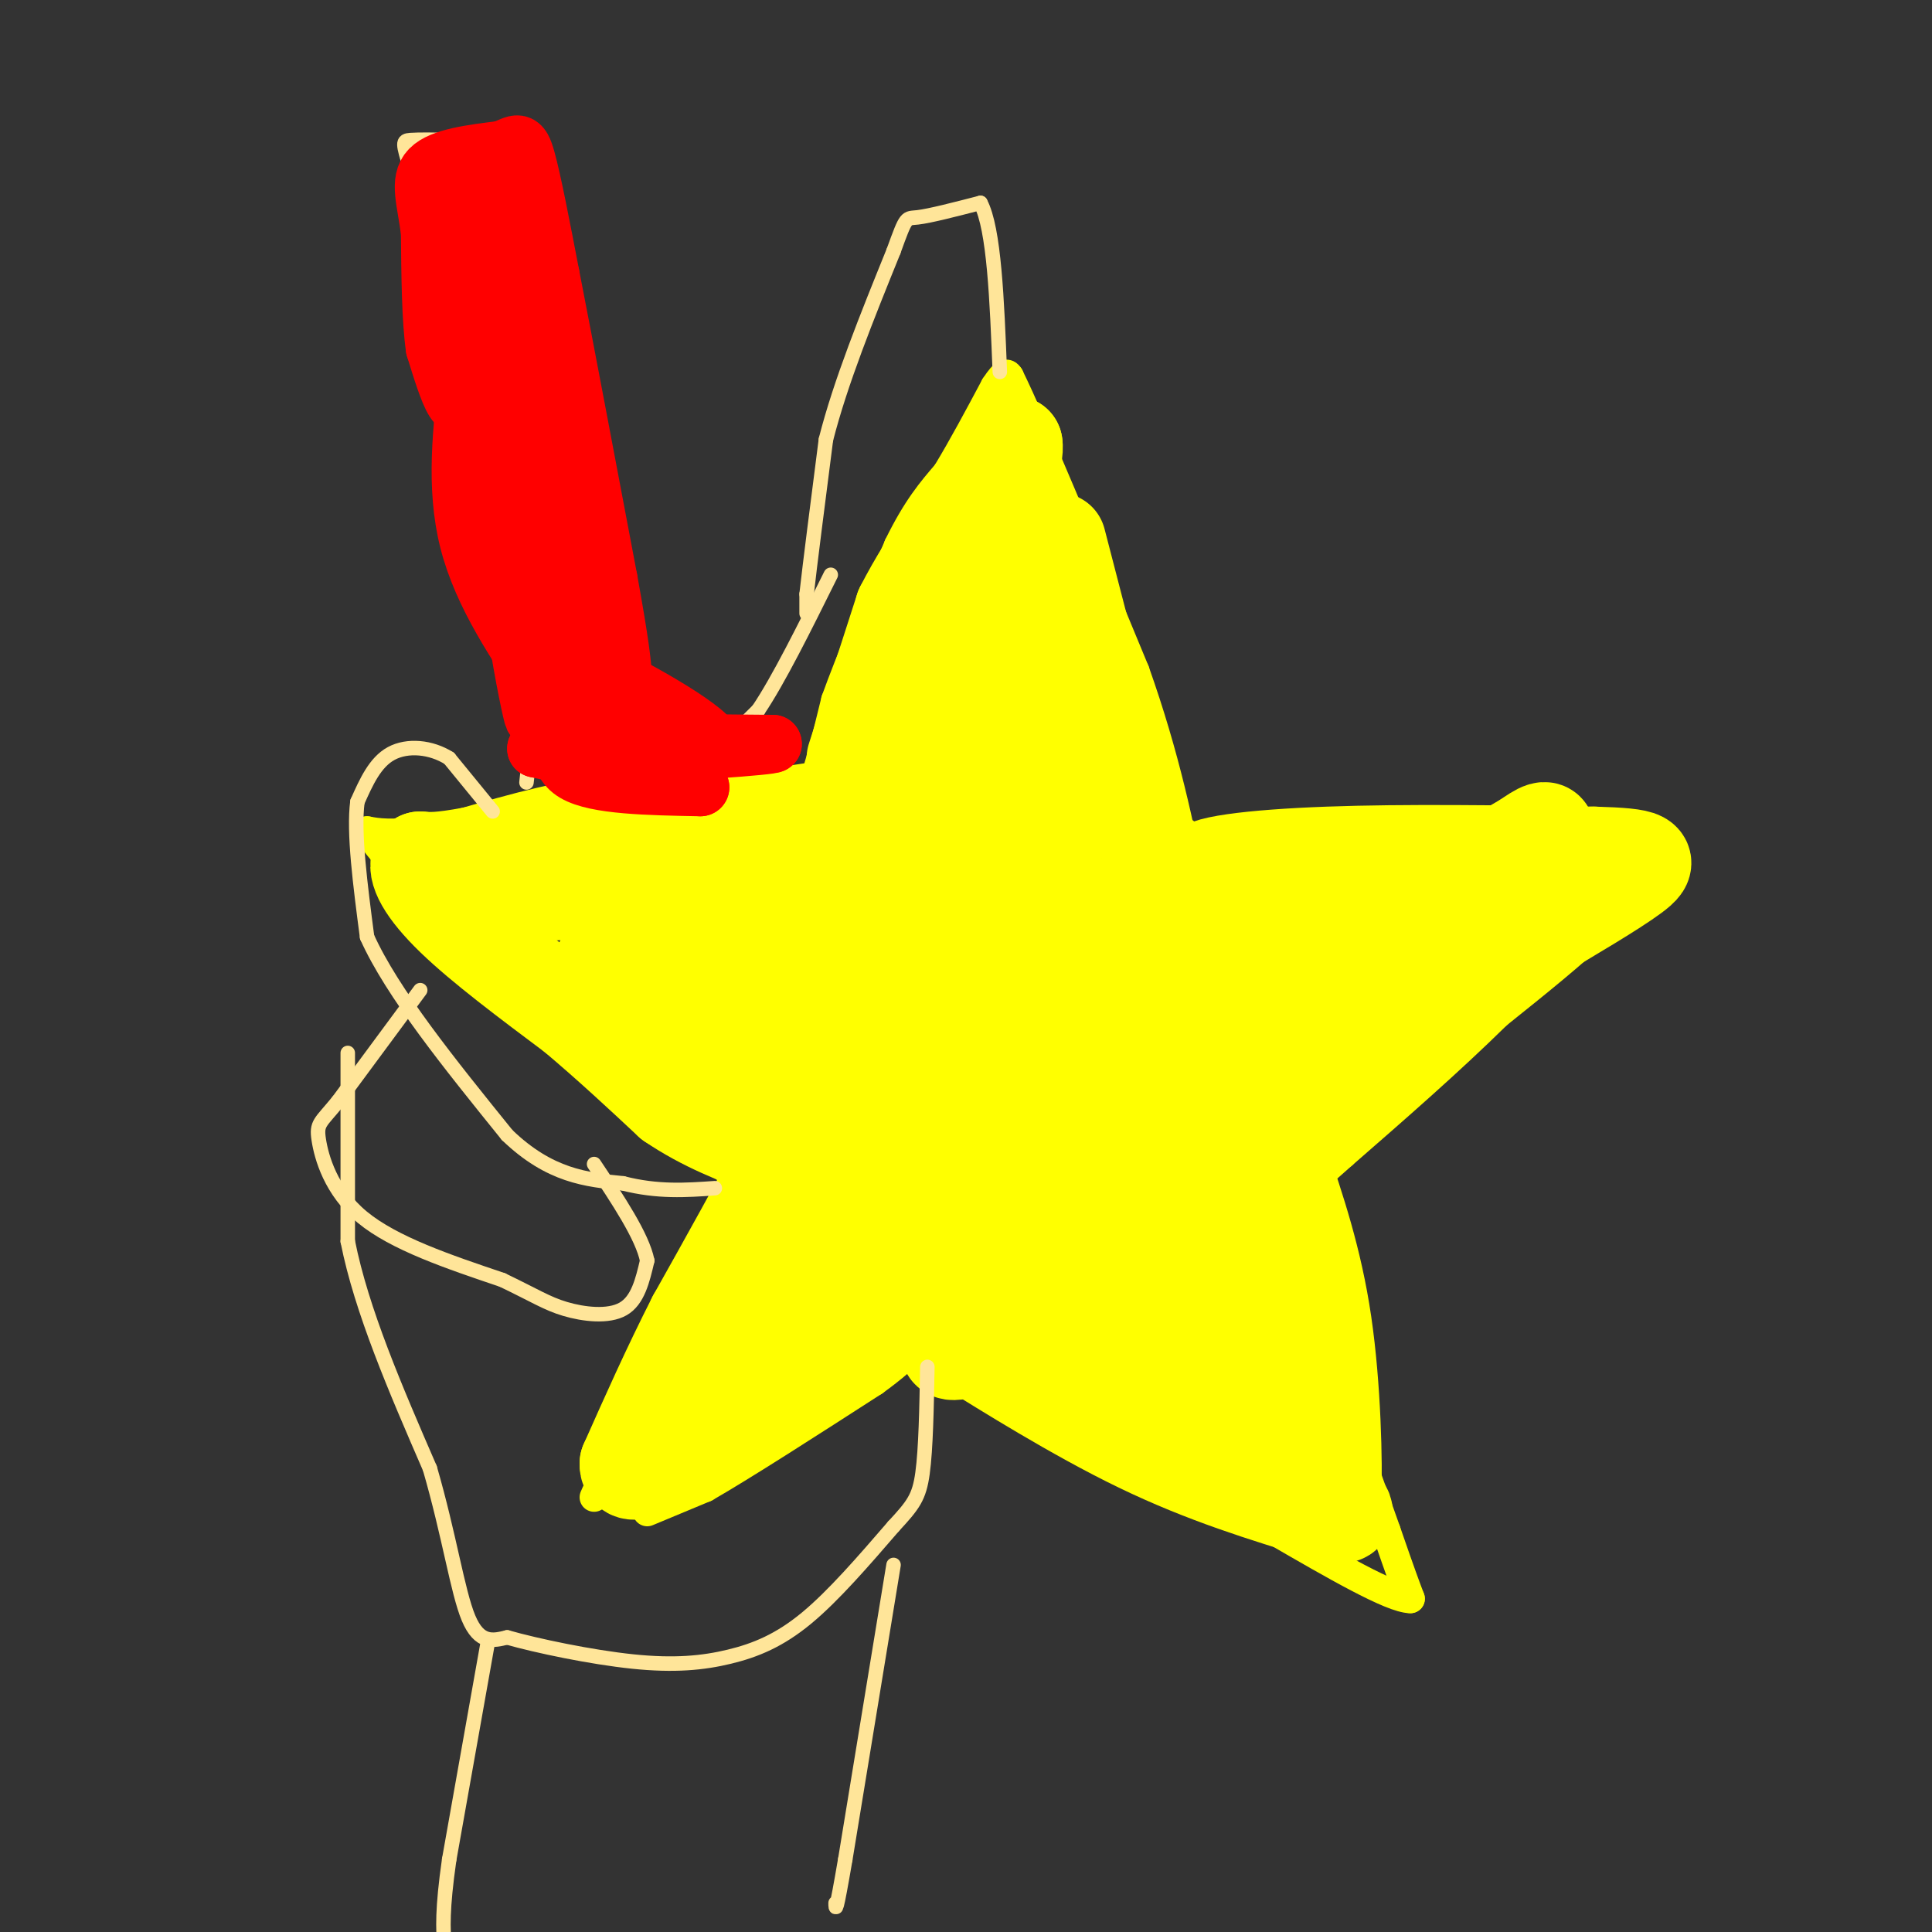 <svg viewBox='0 0 400 400' version='1.1' xmlns='http://www.w3.org/2000/svg' xmlns:xlink='http://www.w3.org/1999/xlink'><rect x="0" y="0" width="400" height="400" fill="#333333" stroke="none"/><g fill='none' stroke='#ffff00' stroke-width='6' stroke-linecap='round' stroke-linejoin='round'><path d='M165,163c0.000,0.000 3.000,0.000 3,0'/><path d='M168,163c1.333,-3.000 3.167,-10.500 5,-18'/><path d='M173,145c3.000,-8.333 8.000,-20.167 13,-32'/><path d='M186,113c3.833,-7.833 6.917,-11.417 10,-15'/><path d='M196,98c3.333,-5.500 6.667,-11.750 10,-18'/><path d='M206,80c2.167,-3.333 2.583,-2.667 3,-2'/><path d='M209,78c4.833,9.833 15.417,35.417 26,61'/><path d='M235,139c6.333,17.833 9.167,31.917 12,46'/><path d='M247,185c8.667,7.333 24.333,2.667 40,-2'/><path d='M287,183c15.167,-0.833 33.083,-1.917 51,-3'/><path d='M338,180c3.833,4.500 -12.083,17.250 -28,30'/><path d='M310,210c-10.000,9.833 -21.000,19.417 -32,29'/><path d='M278,239c-6.333,5.667 -6.167,5.333 -6,5'/><path d='M272,244c-2.000,1.500 -4.000,2.750 -6,4'/><path d='M266,248c0.167,5.333 3.583,16.667 7,28'/><path d='M273,276c3.500,11.500 8.750,26.250 14,41'/><path d='M287,317c3.167,9.167 4.083,11.583 5,14'/><path d='M292,331c-3.833,0.000 -15.917,-7.000 -28,-14'/><path d='M264,317c-6.667,-4.400 -9.333,-8.400 -14,-11c-4.667,-2.600 -11.333,-3.800 -18,-5'/><path d='M232,301c-10.167,-5.000 -26.583,-15.000 -43,-25'/><path d='M189,276c-7.833,-5.333 -5.917,-6.167 -4,-7'/><path d='M134,313c0.000,0.000 12.000,-5.000 12,-5'/><path d='M146,308c7.833,-4.500 21.417,-13.250 35,-22'/><path d='M181,286c7.833,-5.667 9.917,-8.833 12,-12'/><path d='M193,274c2.167,-2.667 1.583,-3.333 1,-4'/><path d='M167,161c0.000,0.000 -40.000,6.000 -40,6'/><path d='M127,167c-13.000,1.833 -25.500,3.417 -38,5'/><path d='M89,172c-8.500,0.833 -10.750,0.417 -13,0'/><path d='M76,172c4.167,6.667 21.083,23.333 38,40'/><path d='M114,212c12.000,11.333 23.000,19.667 34,28'/><path d='M148,240c7.000,5.833 7.500,6.417 8,7'/><path d='M156,247c-2.167,8.167 -11.583,25.083 -21,42'/><path d='M135,289c-4.422,10.267 -4.978,14.933 -6,17c-1.022,2.067 -2.511,1.533 -4,1'/><path d='M125,307c-1.000,0.667 -1.500,1.833 -2,3'/></g>
<g fill='none' stroke='#ffff00' stroke-width='20' stroke-linecap='round' stroke-linejoin='round'><path d='M177,157c0.000,0.000 10.000,-31.000 10,-31'/><path d='M187,126c5.500,-10.833 14.250,-22.417 23,-34'/><path d='M210,92c0.833,3.833 -8.583,30.417 -18,57'/><path d='M192,149c-3.867,11.889 -4.533,13.111 -2,6c2.533,-7.111 8.267,-22.556 14,-38'/><path d='M204,117c2.800,-10.533 2.800,-17.867 4,-10c1.200,7.867 3.600,30.933 6,54'/><path d='M214,161c1.822,2.933 3.378,-16.733 4,-24c0.622,-7.267 0.311,-2.133 0,3'/><path d='M218,140c-3.869,7.738 -13.542,25.583 -17,27c-3.458,1.417 -0.702,-13.595 1,-20c1.702,-6.405 2.351,-4.202 3,-2'/><path d='M205,145c1.833,-4.000 4.917,-13.000 8,-22'/><path d='M219,112c0.000,0.000 7.000,27.000 7,27'/><path d='M226,139c3.000,10.167 7.000,22.083 11,34'/><path d='M237,173c3.267,6.311 5.933,5.089 2,4c-3.933,-1.089 -14.467,-2.044 -25,-3'/><path d='M214,174c-11.833,-1.167 -28.917,-2.583 -46,-4'/><path d='M168,170c-14.000,-0.667 -26.000,-0.333 -38,0'/><path d='M130,170c-11.667,1.167 -21.833,4.083 -32,7'/><path d='M98,177c-7.167,1.333 -9.083,1.167 -11,1'/><path d='M87,178c-1.267,1.933 1.067,6.267 7,12c5.933,5.733 15.467,12.867 25,20'/><path d='M119,210c7.500,6.333 13.750,12.167 20,18'/><path d='M139,228c6.833,4.667 13.917,7.333 21,10'/><path d='M109,185c40.333,-2.083 80.667,-4.167 86,-3c5.333,1.167 -24.333,5.583 -54,10'/><path d='M141,192c-13.111,3.200 -18.889,6.200 -14,8c4.889,1.800 20.444,2.400 36,3'/><path d='M163,203c7.905,0.417 9.667,-0.042 4,1c-5.667,1.042 -18.762,3.583 -19,5c-0.238,1.417 12.381,1.708 25,2'/><path d='M173,211c-4.733,1.111 -29.067,2.889 -33,5c-3.933,2.111 12.533,4.556 29,7'/><path d='M169,223c3.667,4.000 -1.667,10.500 -7,17'/><path d='M162,240c-4.167,8.333 -11.083,20.667 -18,33'/><path d='M144,273c-5.333,10.500 -9.667,20.250 -14,30'/><path d='M130,303c-0.167,4.167 6.417,-0.417 13,-5'/><path d='M143,298c9.333,-5.167 26.167,-15.583 43,-26'/><path d='M186,272c7.463,-5.959 4.619,-7.855 4,-10c-0.619,-2.145 0.987,-4.539 -5,-1c-5.987,3.539 -19.568,13.011 -25,16c-5.432,2.989 -2.716,-0.506 0,-4'/><path d='M160,273c9.060,-13.738 31.708,-46.083 31,-47c-0.708,-0.917 -24.774,29.595 -31,35c-6.226,5.405 5.387,-14.298 17,-34'/><path d='M177,227c3.026,-6.541 2.092,-5.892 1,-4c-1.092,1.892 -2.342,5.027 -3,5c-0.658,-0.027 -0.723,-3.214 -1,-5c-0.277,-1.786 -0.765,-2.169 2,-10c2.765,-7.831 8.783,-23.108 12,-30c3.217,-6.892 3.633,-5.398 4,-4c0.367,1.398 0.683,2.699 1,4'/><path d='M193,183c0.805,4.523 2.319,13.831 0,25c-2.319,11.169 -8.470,24.199 -6,17c2.470,-7.199 13.563,-34.628 16,-37c2.437,-2.372 -3.781,20.314 -10,43'/><path d='M193,231c-3.467,14.333 -7.133,28.667 -6,31c1.133,2.333 7.067,-7.333 13,-17'/><path d='M200,245c6.556,-15.089 16.444,-44.311 20,-47c3.556,-2.689 0.778,21.156 -2,45'/><path d='M218,243c-0.628,8.974 -1.199,8.911 -2,2c-0.801,-6.911 -1.831,-20.668 -5,-31c-3.169,-10.332 -8.477,-17.238 0,-20c8.477,-2.762 30.738,-1.381 53,0'/><path d='M264,194c12.571,0.083 17.500,0.292 6,0c-11.500,-0.292 -39.429,-1.083 -47,-2c-7.571,-0.917 5.214,-1.958 18,-3'/><path d='M241,189c13.111,-0.378 36.889,0.178 40,-1c3.111,-1.178 -14.444,-4.089 -32,-7'/><path d='M249,181c-1.644,-1.978 10.244,-3.422 26,-4c15.756,-0.578 35.378,-0.289 55,0'/><path d='M330,177c11.267,0.311 11.933,1.089 8,4c-3.933,2.911 -12.467,7.956 -21,13'/><path d='M317,194c-12.867,8.867 -34.533,24.533 -43,30c-8.467,5.467 -3.733,0.733 1,-4'/><path d='M275,220c4.778,-8.089 16.222,-26.311 17,-31c0.778,-4.689 -9.111,4.156 -19,13'/><path d='M273,202c-6.008,4.046 -11.528,7.662 -19,11c-7.472,3.338 -16.896,6.399 -16,4c0.896,-2.399 12.113,-10.257 20,-14c7.887,-3.743 12.443,-3.372 17,-3'/><path d='M275,200c-10.703,10.097 -45.962,36.841 -54,42c-8.038,5.159 11.144,-11.265 18,-18c6.856,-6.735 1.388,-3.781 -5,3c-6.388,6.781 -13.694,17.391 -21,28'/><path d='M213,255c-7.000,9.156 -14.000,18.044 -16,22c-2.000,3.956 1.000,2.978 4,2'/><path d='M201,279c6.711,4.133 21.489,13.467 35,20c13.511,6.533 25.756,10.267 38,14'/><path d='M274,313c6.667,1.833 4.333,-0.583 2,-3'/><path d='M276,310c0.267,-6.956 -0.067,-22.844 -2,-36c-1.933,-13.156 -5.467,-23.578 -9,-34'/><path d='M265,240c-2.262,-5.940 -3.417,-3.792 0,-6c3.417,-2.208 11.405,-8.774 14,-11c2.595,-2.226 -0.202,-0.113 -3,2'/><path d='M276,225c-5.396,5.352 -17.384,17.734 -13,14c4.384,-3.734 25.142,-23.582 38,-38c12.858,-14.418 17.817,-23.405 19,-27c1.183,-3.595 -1.408,-1.797 -4,0'/><path d='M316,174c-5.119,2.905 -15.917,10.167 -41,17c-25.083,6.833 -64.452,13.238 -65,15c-0.548,1.762 37.726,-1.119 76,-4'/><path d='M286,202c-2.213,4.538 -45.745,17.882 -61,21c-15.255,3.118 -2.233,-3.989 7,-10c9.233,-6.011 14.678,-10.926 19,-13c4.322,-2.074 7.521,-1.307 9,0c1.479,1.307 1.240,3.153 1,5'/><path d='M261,205c3.860,0.001 13.009,-2.497 -2,10c-15.009,12.497 -54.178,39.989 -58,47c-3.822,7.011 27.702,-6.459 43,-15c15.298,-8.541 14.371,-12.155 13,-13c-1.371,-0.845 -3.185,1.077 -5,3'/><path d='M252,237c-12.556,10.022 -41.444,33.578 -47,39c-5.556,5.422 12.222,-7.289 30,-20'/><path d='M235,256c13.310,-11.810 31.583,-31.333 32,-31c0.417,0.333 -17.024,20.524 -25,33c-7.976,12.476 -6.488,17.238 -5,22'/><path d='M237,280c2.476,-3.202 11.167,-22.208 12,-23c0.833,-0.792 -6.190,16.631 -11,24c-4.810,7.369 -7.405,4.685 -10,2'/><path d='M228,283c-2.329,0.424 -3.150,0.485 -5,-1c-1.850,-1.485 -4.729,-4.515 -3,-6c1.729,-1.485 8.065,-1.424 14,2c5.935,3.424 11.467,10.212 17,17'/><path d='M251,295c6.333,6.511 13.667,14.289 15,9c1.333,-5.289 -3.333,-23.644 -8,-42'/><path d='M258,262c-1.500,-4.167 -1.250,6.417 -1,17'/></g>
<g fill='none' stroke='#ffe599' stroke-width='3' stroke-linecap='round' stroke-linejoin='round'><path d='M109,162c0.000,0.000 1.000,-9.000 1,-9'/><path d='M110,153c-0.667,-5.667 -2.833,-15.333 -5,-25'/><path d='M105,128c-2.167,-10.333 -5.083,-23.667 -8,-37'/><path d='M97,91c-2.000,-11.000 -3.000,-20.000 -4,-29'/><path d='M93,62c-2.000,-9.333 -5.000,-18.167 -8,-27'/><path d='M85,35c-1.644,-5.533 -1.756,-5.867 0,-6c1.756,-0.133 5.378,-0.067 9,0'/><path d='M94,29c3.133,-0.533 6.467,-1.867 9,2c2.533,3.867 4.267,12.933 6,22'/><path d='M109,53c1.778,11.644 3.222,29.756 5,40c1.778,10.244 3.889,12.622 6,15'/><path d='M120,108c3.167,8.667 8.083,22.833 13,37'/><path d='M133,145c3.583,8.107 6.042,9.875 8,11c1.958,1.125 3.417,1.607 6,0c2.583,-1.607 6.292,-5.304 10,-9'/><path d='M157,147c4.167,-6.167 9.583,-17.083 15,-28'/><path d='M167,127c0.000,0.000 0.000,-4.000 0,-4'/><path d='M167,123c0.667,-6.000 2.333,-19.000 4,-32'/><path d='M171,91c3.000,-11.833 8.500,-25.417 14,-39'/><path d='M185,52c2.711,-7.489 2.489,-6.711 5,-7c2.511,-0.289 7.756,-1.644 13,-3'/><path d='M203,42c2.833,5.333 3.417,20.167 4,35'/><path d='M102,168c0.000,0.000 -9.000,-11.000 -9,-11'/><path d='M93,157c-3.756,-2.378 -8.644,-2.822 -12,-1c-3.356,1.822 -5.178,5.911 -7,10'/><path d='M74,166c-0.833,6.333 0.583,17.167 2,28'/><path d='M76,194c5.167,11.500 17.083,26.250 29,41'/><path d='M105,235c8.833,8.500 16.417,9.250 24,10'/><path d='M129,245c7.167,1.833 13.083,1.417 19,1'/><path d='M87,205c0.000,0.000 -17.000,23.000 -17,23'/><path d='M70,228c-3.726,4.571 -4.542,4.500 -4,8c0.542,3.500 2.440,10.571 9,16c6.560,5.429 17.780,9.214 29,13'/><path d='M104,265c6.774,3.250 9.208,4.875 13,6c3.792,1.125 8.940,1.750 12,0c3.060,-1.750 4.030,-5.875 5,-10'/><path d='M134,261c-1.000,-5.000 -6.000,-12.500 -11,-20'/><path d='M72,218c0.000,0.000 0.000,39.000 0,39'/><path d='M72,257c2.833,14.333 9.917,30.667 17,47'/><path d='M89,304c4.067,14.022 5.733,25.578 8,31c2.267,5.422 5.133,4.711 8,4'/><path d='M105,339c6.112,1.745 17.391,4.107 26,5c8.609,0.893 14.549,0.317 20,-1c5.451,-1.317 10.415,-3.376 16,-8c5.585,-4.624 11.793,-11.812 18,-19'/><path d='M185,316c4.089,-4.422 5.311,-5.978 6,-11c0.689,-5.022 0.844,-13.511 1,-22'/><path d='M101,340c0.000,0.000 -8.000,45.000 -8,45'/><path d='M93,385c-1.500,10.500 -1.250,14.250 -1,18'/><path d='M185,324c0.000,0.000 -10.000,61.000 -10,61'/><path d='M175,385c-2.000,11.667 -2.000,10.333 -2,9'/></g>
<g fill='none' stroke='#ff0000' stroke-width='12' stroke-linecap='round' stroke-linejoin='round'><path d='M118,153c0.000,0.000 3.000,-27.000 3,-27'/><path d='M121,126c-1.667,-8.500 -7.333,-16.250 -13,-24'/><path d='M108,102c-3.167,-10.667 -4.583,-25.333 -6,-40'/><path d='M102,62c-2.167,-10.000 -4.583,-15.000 -7,-20'/><path d='M95,42c0.000,0.000 -2.000,-7.000 -2,-7'/><path d='M93,35c0.000,3.667 1.000,16.333 2,29'/><path d='M95,64c3.778,13.889 12.222,34.111 16,47c3.778,12.889 2.889,18.444 2,24'/><path d='M113,135c1.022,8.756 2.578,18.644 3,19c0.422,0.356 -0.289,-8.822 -1,-18'/><path d='M115,136c-1.333,-9.833 -4.167,-25.417 -7,-41'/><path d='M108,95c-1.800,-7.356 -2.800,-5.244 -3,1c-0.200,6.244 0.400,16.622 1,27'/><path d='M106,123c1.044,9.667 3.156,20.333 4,24c0.844,3.667 0.422,0.333 0,-3'/><path d='M93,75c4.833,9.417 9.667,18.833 13,29c3.333,10.167 5.167,21.083 7,32'/><path d='M113,136c1.444,7.644 1.556,10.756 2,11c0.444,0.244 1.222,-2.378 2,-5'/><path d='M97,83c-0.917,0.917 -1.833,1.833 -3,0c-1.167,-1.833 -2.583,-6.417 -4,-11'/><path d='M90,72c-0.833,-5.833 -0.917,-14.917 -1,-24'/><path d='M89,48c-0.822,-6.444 -2.378,-10.556 0,-13c2.378,-2.444 8.689,-3.222 15,-4'/><path d='M104,31c3.222,-1.244 3.778,-2.356 5,2c1.222,4.356 3.111,14.178 5,24'/><path d='M114,57c2.833,14.500 7.417,38.750 12,63'/><path d='M126,120c2.500,13.833 2.750,16.917 3,20'/><path d='M103,35c2.167,23.167 4.333,46.333 7,63c2.667,16.667 5.833,26.833 9,37'/><path d='M119,135c1.833,8.333 1.917,10.667 2,13'/><path d='M97,77c-1.417,11.917 -2.833,23.833 0,35c2.833,11.167 9.917,21.583 17,32'/><path d='M114,144c2.600,8.400 0.600,13.400 5,16c4.400,2.600 15.200,2.800 26,3'/><path d='M145,163c-1.333,-0.833 -17.667,-4.417 -34,-8'/><path d='M111,155c2.500,-1.500 25.750,-1.250 49,-1'/><path d='M160,154c0.733,0.422 -21.933,1.978 -28,2c-6.067,0.022 4.467,-1.489 15,-3'/><path d='M147,153c-3.356,-4.022 -19.244,-12.578 -23,-14c-3.756,-1.422 4.622,4.289 13,10'/></g>
</svg>